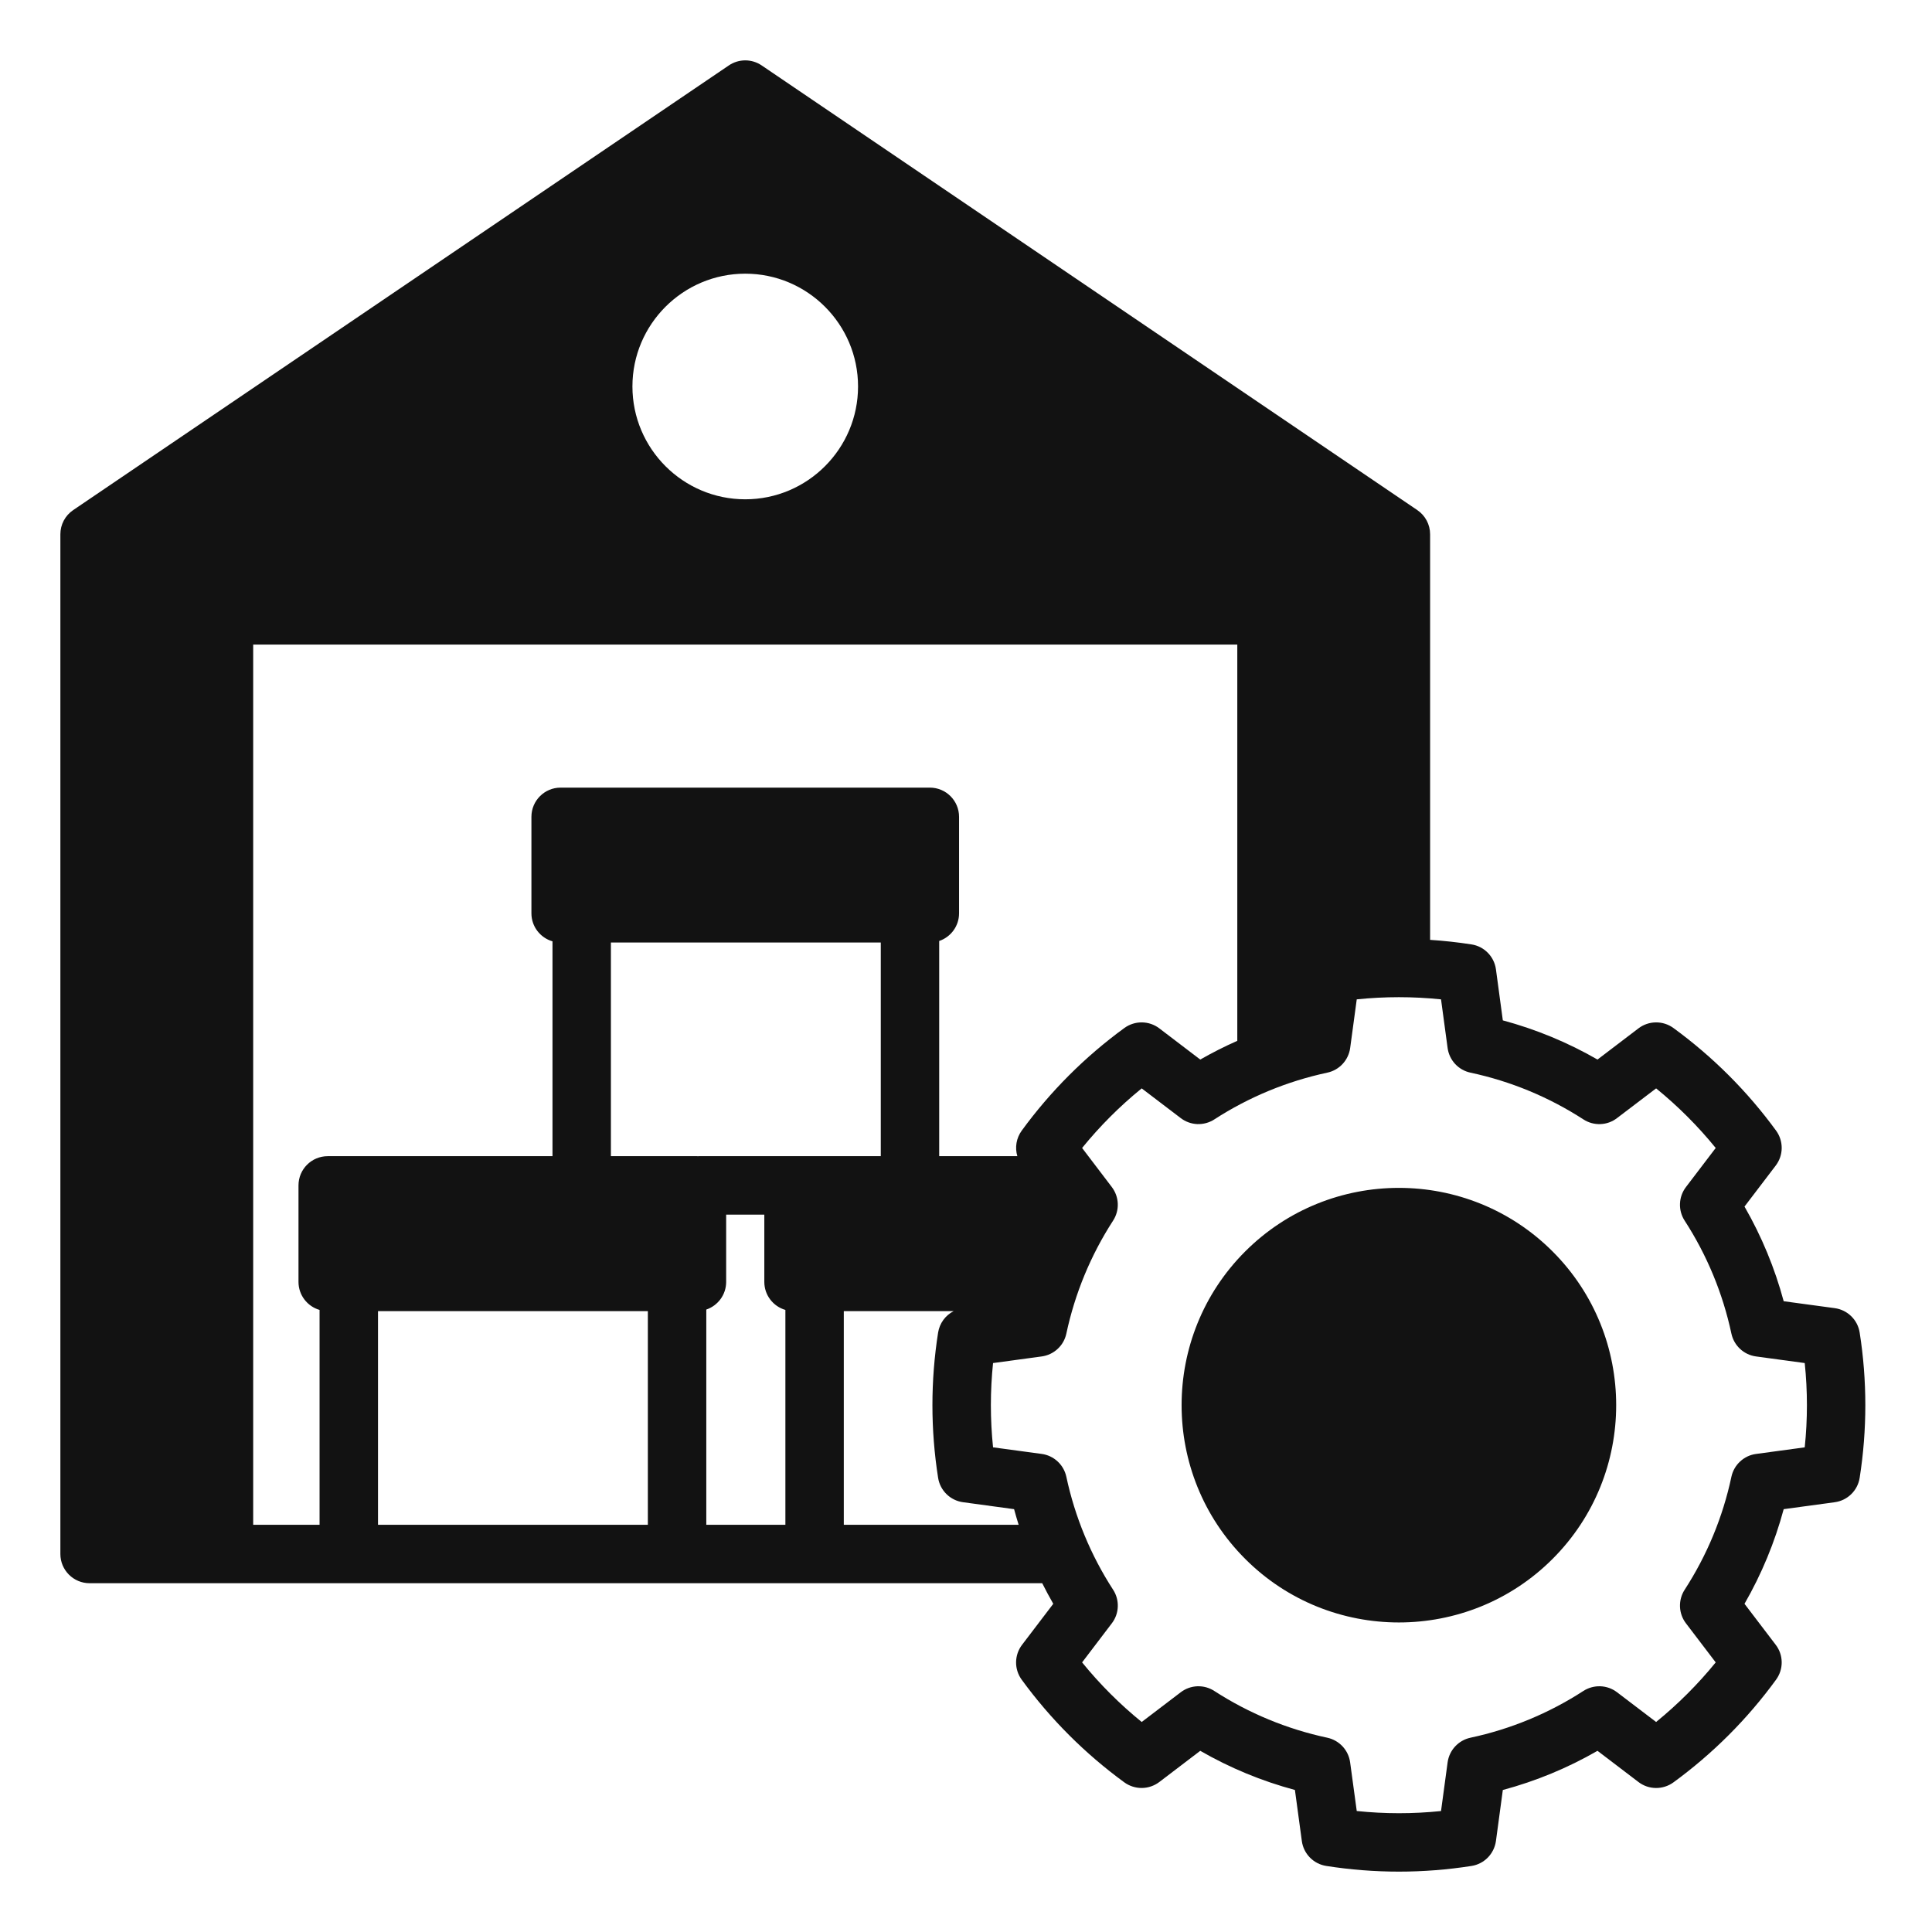 <svg width="64" height="64" viewBox="0 0 64 64" fill="none" xmlns="http://www.w3.org/2000/svg">
<path d="M61.604 44.143C61.572 43.937 61.474 43.747 61.325 43.602C61.176 43.456 60.985 43.362 60.778 43.334L59.087 43.105C58.791 42.005 58.356 40.955 57.789 39.969L58.823 38.611C58.949 38.445 59.019 38.243 59.021 38.035C59.023 37.826 58.958 37.623 58.836 37.455C57.885 36.151 56.737 35.004 55.434 34.054C55.266 33.931 55.062 33.866 54.854 33.868C54.645 33.87 54.443 33.939 54.277 34.065L52.919 35.099C51.934 34.532 50.884 34.098 49.783 33.801L49.555 32.11C49.497 31.687 49.168 31.35 48.746 31.285C48.289 31.214 47.832 31.164 47.374 31.134V17.699C47.374 17.377 47.215 17.077 46.949 16.897L25.231 2.167C25.07 2.058 24.881 2 24.688 2C24.494 2 24.305 2.058 24.144 2.167L2.425 16.897C2.294 16.986 2.186 17.105 2.112 17.245C2.038 17.385 2 17.541 2 17.699V51.478C2 52.012 2.433 52.446 2.968 52.446H34.525C34.641 52.676 34.762 52.904 34.891 53.128L33.857 54.486C33.731 54.651 33.662 54.853 33.659 55.062C33.657 55.27 33.722 55.474 33.845 55.642C34.795 56.946 35.943 58.093 37.246 59.044C37.415 59.166 37.618 59.231 37.827 59.229C38.035 59.227 38.237 59.157 38.403 59.032L39.76 57.998C40.746 58.566 41.796 59 42.896 59.295L43.125 60.986C43.182 61.41 43.511 61.746 43.935 61.812C44.733 61.937 45.536 62 46.341 62C47.145 62 47.947 61.937 48.746 61.812C48.951 61.78 49.141 61.682 49.287 61.533C49.432 61.384 49.526 61.193 49.555 60.986L49.783 59.296C50.883 59 51.934 58.566 52.919 57.998L54.277 59.032C54.617 59.292 55.088 59.295 55.434 59.044C56.737 58.093 57.885 56.946 58.834 55.642C58.957 55.474 59.023 55.27 59.021 55.062C59.019 54.853 58.95 54.651 58.823 54.486L57.789 53.128C58.356 52.142 58.791 51.092 59.087 49.993L60.778 49.763C61.202 49.706 61.538 49.377 61.604 48.954C61.854 47.358 61.854 45.738 61.604 44.143ZM24.688 9.066C26.748 9.066 28.424 10.742 28.424 12.802C28.424 14.863 26.748 16.54 24.688 16.54C22.627 16.54 20.95 14.864 20.95 12.802C20.95 10.741 22.626 9.066 24.688 9.066ZM10.586 43.393V50.511H8.387V21.352H40.987V34.479C40.568 34.664 40.159 34.871 39.76 35.099L38.403 34.065C38.237 33.939 38.035 33.87 37.826 33.868C37.618 33.866 37.415 33.931 37.246 34.054C35.943 35.004 34.795 36.151 33.845 37.455C33.758 37.575 33.699 37.714 33.674 37.86C33.649 38.007 33.658 38.157 33.701 38.3H31.112V31.171C31.494 31.042 31.77 30.68 31.77 30.255V27.058C31.77 26.524 31.337 26.091 30.802 26.091H18.571C18.037 26.091 17.604 26.524 17.604 27.058V30.255C17.604 30.696 17.899 31.066 18.302 31.183V38.3H10.856C10.321 38.3 9.888 38.733 9.888 39.268V42.465C9.888 42.905 10.184 43.277 10.586 43.393ZM21.461 50.511H12.522V43.433H21.461V50.511ZM23.119 38.302C23.108 38.301 23.098 38.3 23.087 38.3H20.237V31.222H29.177V38.3H23.151C23.14 38.3 23.129 38.301 23.119 38.302ZM26.017 50.511H23.397V43.381C23.779 43.251 24.055 42.891 24.055 42.465V40.236H25.319V42.465C25.319 42.905 25.614 43.277 26.017 43.393V50.511ZM27.952 50.511V43.433H31.591C31.455 43.502 31.338 43.602 31.248 43.726C31.159 43.849 31.1 43.992 31.076 44.143C30.825 45.737 30.825 47.36 31.076 48.954C31.142 49.377 31.479 49.706 31.902 49.763L33.593 49.993C33.639 50.166 33.691 50.339 33.744 50.511H27.952ZM59.784 47.945L58.171 48.164C57.974 48.19 57.79 48.277 57.644 48.413C57.497 48.548 57.397 48.725 57.355 48.92C57.072 50.252 56.547 51.52 55.806 52.663C55.698 52.83 55.645 53.026 55.652 53.225C55.66 53.424 55.728 53.616 55.849 53.774L56.835 55.069C56.246 55.793 55.584 56.454 54.861 57.043L53.565 56.057C53.406 55.936 53.215 55.868 53.016 55.86C52.817 55.853 52.62 55.907 52.453 56.014C51.31 56.755 50.042 57.28 48.711 57.564C48.311 57.65 48.009 57.977 47.954 58.381L47.736 59.993C46.808 60.089 45.873 60.089 44.944 59.992L44.725 58.381C44.698 58.183 44.611 57.999 44.476 57.853C44.34 57.707 44.163 57.606 43.968 57.564C42.637 57.28 41.369 56.755 40.226 56.016C40.059 55.907 39.862 55.853 39.663 55.86C39.464 55.868 39.272 55.937 39.114 56.058L37.82 57.043C37.096 56.454 36.434 55.793 35.846 55.069L36.831 53.774C36.952 53.616 37.021 53.424 37.028 53.225C37.036 53.026 36.982 52.83 36.874 52.663C36.133 51.52 35.608 50.251 35.324 48.92C35.238 48.521 34.912 48.218 34.508 48.163L32.896 47.945C32.8 47.016 32.8 46.082 32.896 45.153L34.508 44.934C34.705 44.907 34.889 44.82 35.035 44.685C35.182 44.55 35.282 44.373 35.324 44.178C35.608 42.846 36.133 41.577 36.873 40.434C37.095 40.092 37.078 39.648 36.83 39.322L35.846 38.028C36.435 37.304 37.095 36.643 37.82 36.054L39.114 37.039C39.273 37.16 39.464 37.229 39.663 37.237C39.862 37.244 40.059 37.19 40.226 37.082C41.369 36.342 42.637 35.818 43.968 35.533C44.368 35.448 44.67 35.121 44.726 34.717L44.944 33.105C45.873 33.009 46.806 33.009 47.736 33.105L47.954 34.717C47.981 34.914 48.068 35.099 48.203 35.245C48.339 35.391 48.516 35.492 48.711 35.533C50.042 35.817 51.31 36.342 52.453 37.082C52.62 37.191 52.817 37.245 53.016 37.237C53.215 37.23 53.407 37.161 53.565 37.039L54.861 36.054C55.585 36.643 56.246 37.304 56.835 38.028L55.849 39.323C55.728 39.482 55.659 39.674 55.652 39.873C55.644 40.072 55.698 40.268 55.806 40.435C56.546 41.578 57.071 42.846 57.355 44.178C57.441 44.577 57.767 44.88 58.171 44.934L59.784 45.153C59.881 46.082 59.881 47.016 59.784 47.945ZM51.432 41.456C54.24 44.264 54.24 48.833 51.432 51.64C50.028 53.045 48.184 53.746 46.34 53.746C44.495 53.746 42.651 53.045 41.248 51.64C38.44 48.833 38.44 44.264 41.248 41.456C44.056 38.648 48.625 38.648 51.432 41.456Z" fill="#121212"/>
</svg>
